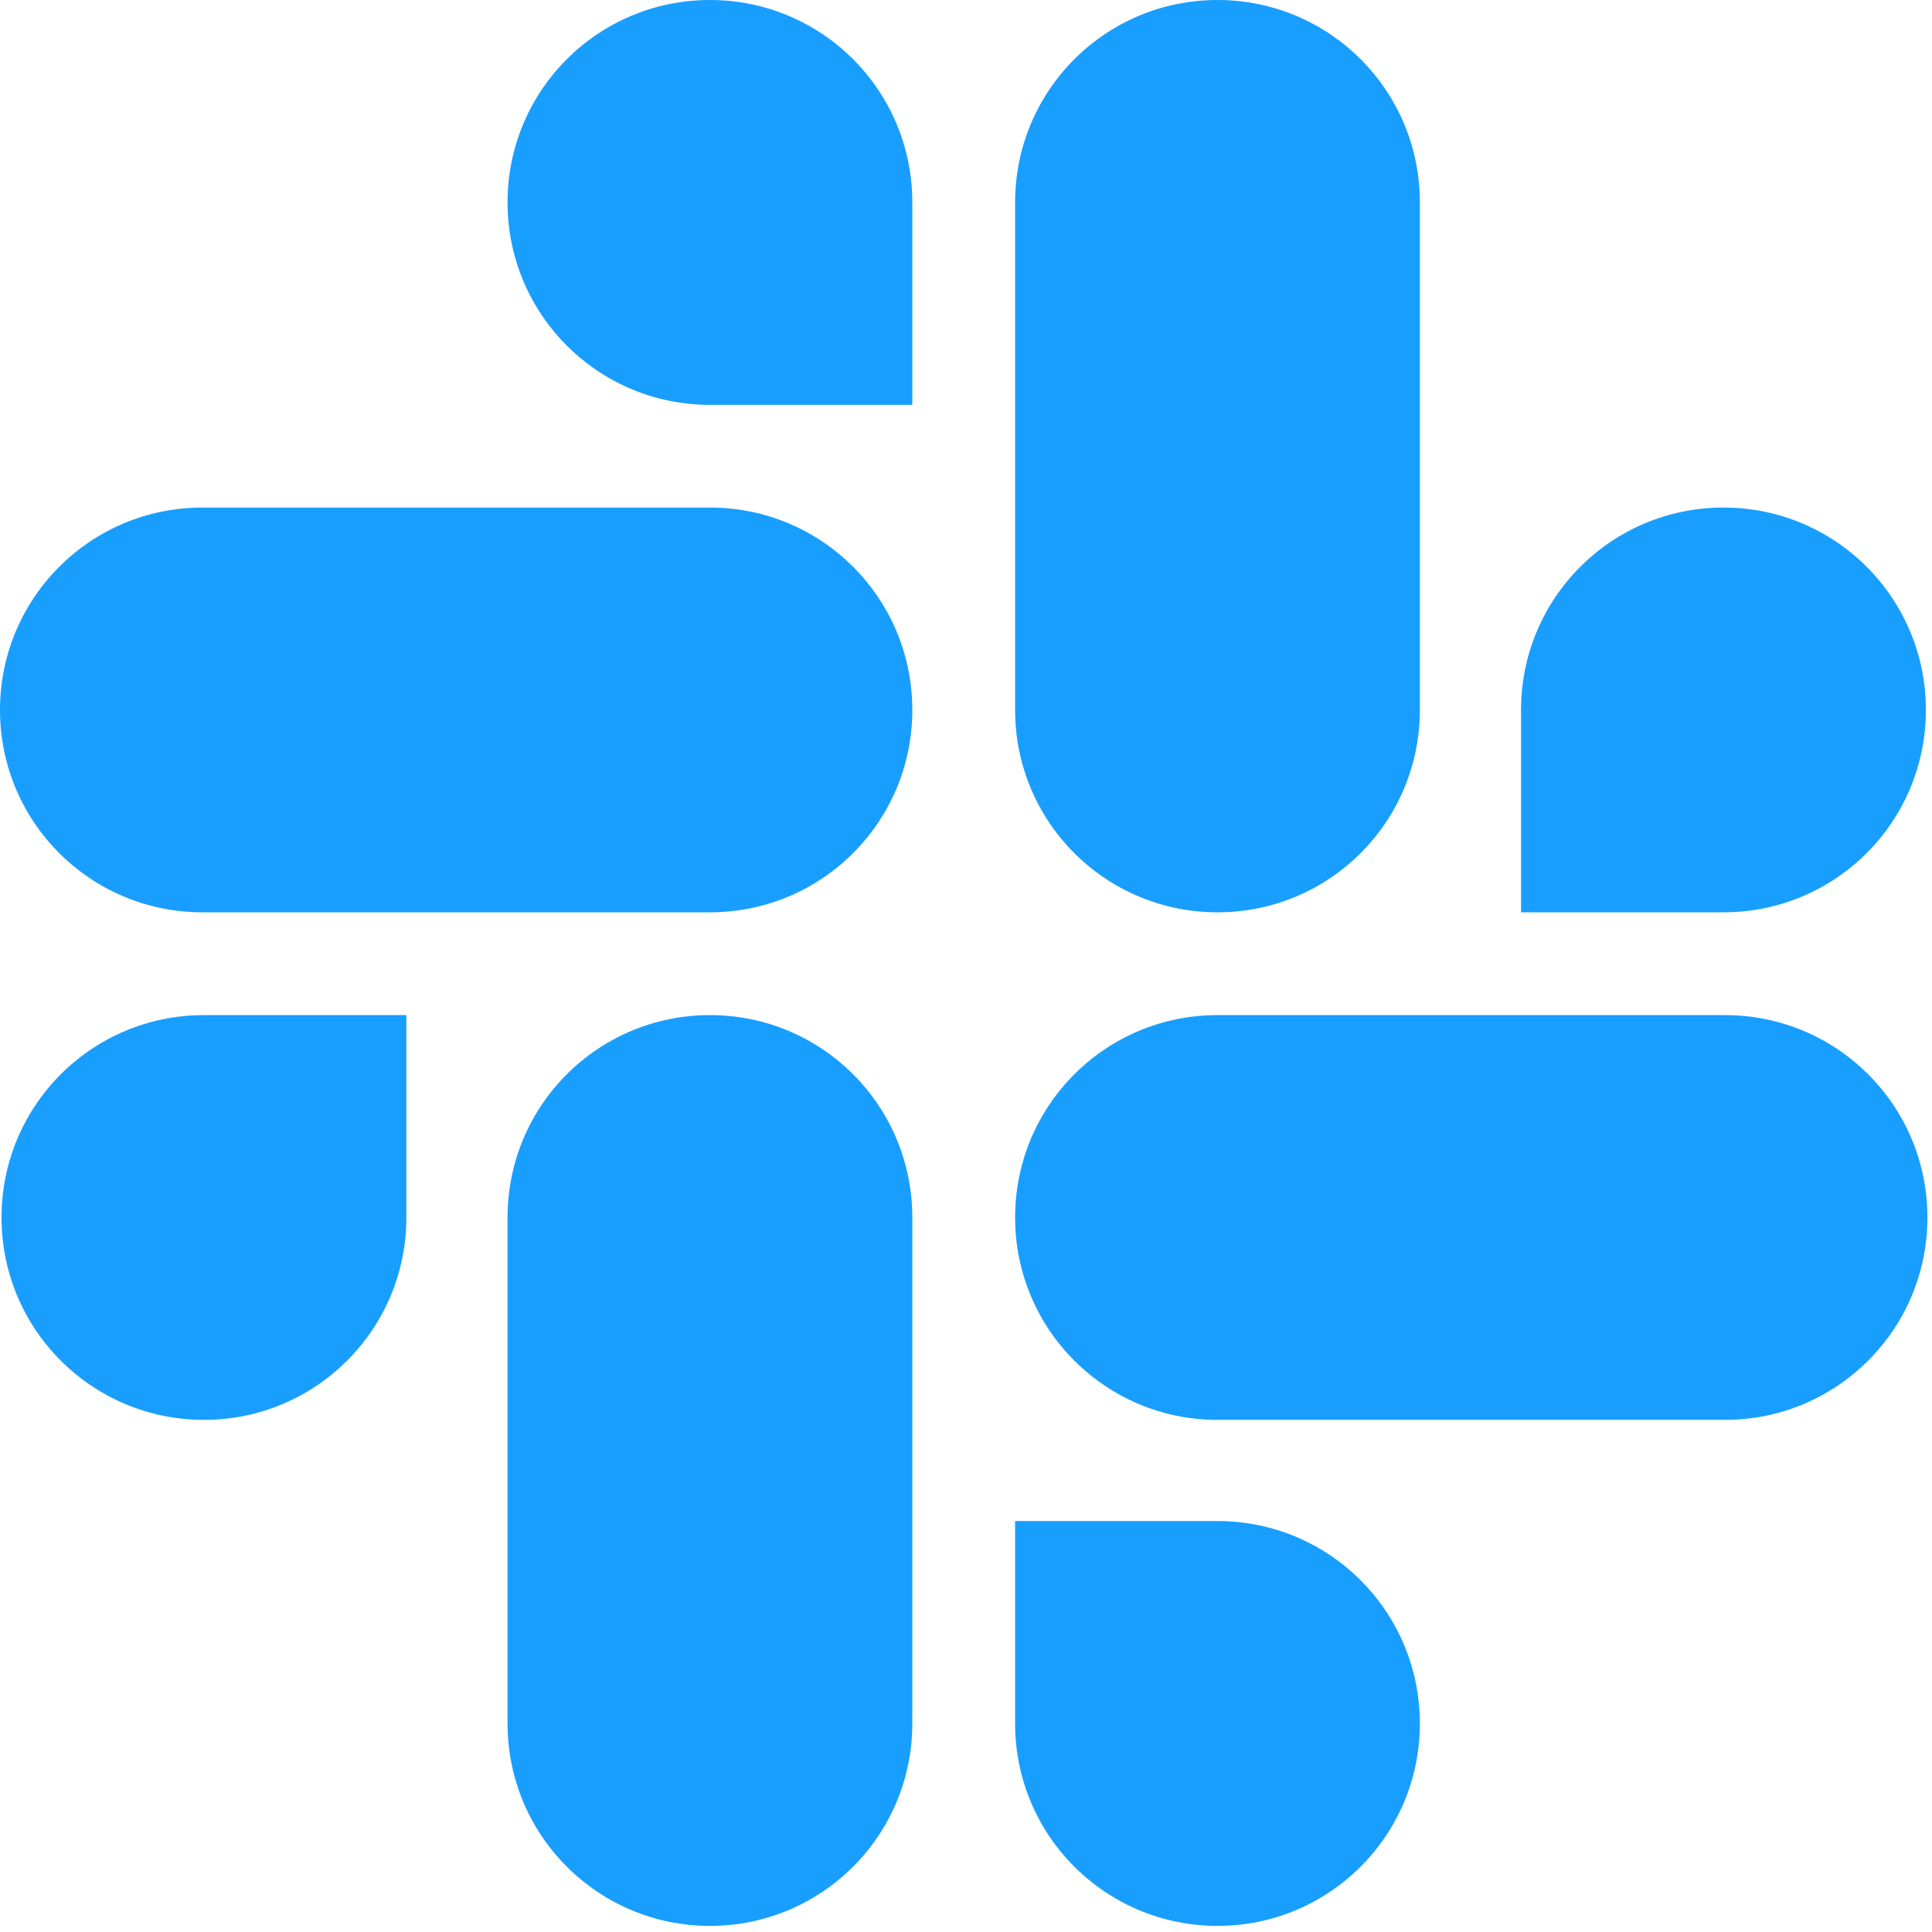 <svg width="24" height="24" viewBox="0 0 24 24" fill="none" xmlns="http://www.w3.org/2000/svg">
<path d="M5.048 15.124C5.048 16.514 3.924 17.638 2.533 17.638C1.143 17.638 0.019 16.514 0.019 15.124C0.019 13.733 1.143 12.61 2.533 12.61H5.048V15.124ZM6.305 15.124C6.305 13.733 7.429 12.61 8.819 12.61C10.21 12.61 11.333 13.733 11.333 15.124V21.41C11.333 22.8 10.21 23.924 8.819 23.924C7.429 23.924 6.305 22.8 6.305 21.41V15.124Z" fill="#189EFF"/>
<path d="M8.819 5.029C7.429 5.029 6.305 3.905 6.305 2.514C6.305 1.124 7.429 0 8.819 0C10.21 0 11.333 1.124 11.333 2.514V5.029H8.819ZM8.819 6.305C10.21 6.305 11.333 7.429 11.333 8.819C11.333 10.21 10.21 11.333 8.819 11.333H2.514C1.124 11.333 0 10.21 0 8.819C0 7.429 1.124 6.305 2.514 6.305H8.819Z" fill="#189EFF"/>
<path d="M18.895 8.819C18.895 7.429 20.019 6.305 21.41 6.305C22.8 6.305 23.924 7.429 23.924 8.819C23.924 10.21 22.8 11.333 21.41 11.333H18.895V8.819ZM17.638 8.819C17.638 10.21 16.514 11.333 15.124 11.333C13.733 11.333 12.61 10.21 12.61 8.819V2.514C12.61 1.124 13.733 0 15.124 0C16.514 0 17.638 1.124 17.638 2.514V8.819Z" fill="#189EFF"/>
<path d="M15.124 18.895C16.514 18.895 17.638 20.019 17.638 21.41C17.638 22.8 16.514 23.924 15.124 23.924C13.733 23.924 12.61 22.8 12.61 21.41V18.895H15.124ZM15.124 17.638C13.733 17.638 12.61 16.514 12.61 15.124C12.61 13.733 13.733 12.61 15.124 12.61H21.428C22.819 12.61 23.943 13.733 23.943 15.124C23.943 16.514 22.819 17.638 21.428 17.638H15.124Z" fill="#189EFF"/>
</svg>
